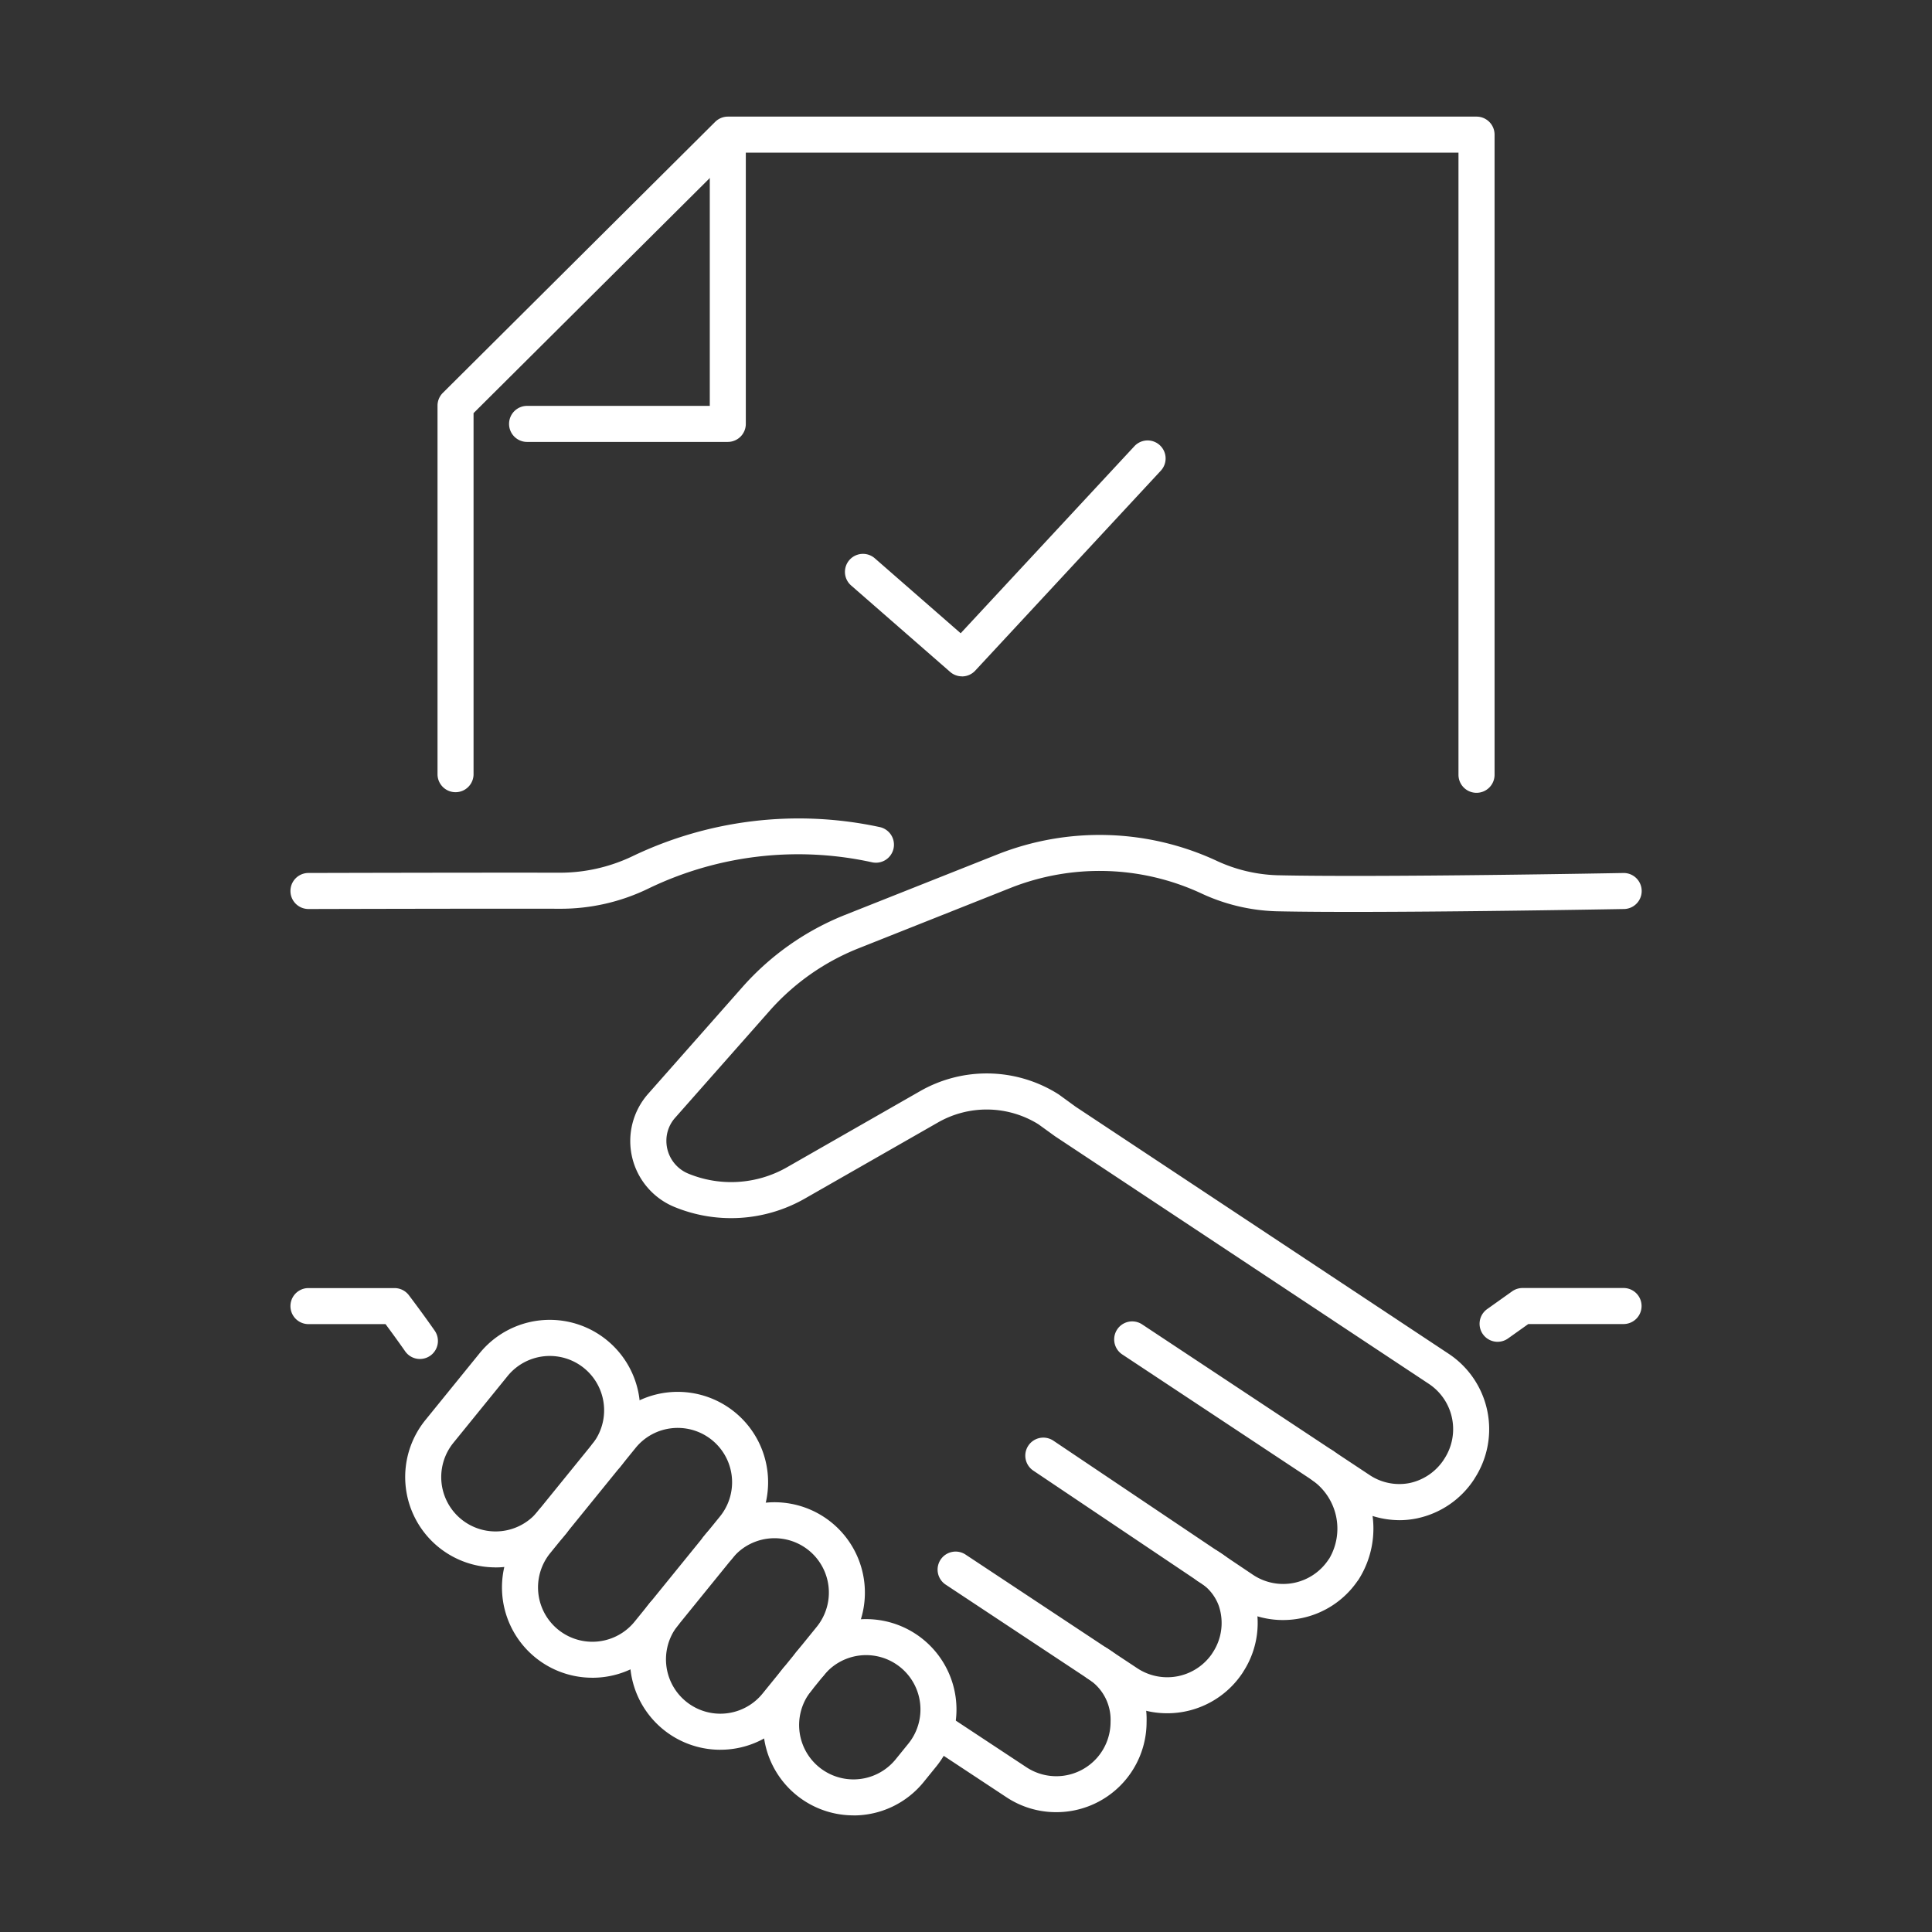<svg xmlns="http://www.w3.org/2000/svg" xmlns:xlink="http://www.w3.org/1999/xlink" width="128" height="128" viewBox="0 0 128 128">
  <rect x="0" y="0" width="128" height="128" fill="#333333" stroke="none"/>
  <defs>
    <clipPath id="clip-path">
      <rect id="Rectangle_40" data-name="Rectangle 40" width="89.585" height="112.547" fill="none"/>
    </clipPath>
  </defs>
  <g id="ic-masthead-CMS" transform="translate(79 -0.25)">
    <rect id="Group_34-area" data-name="Group 34-area" width="128" height="128" transform="translate(-79 0.25)" fill="none"/>
    <g id="Group_67" data-name="Group 67" transform="translate(-59.792 7.976)">
      <g id="Group_66" data-name="Group 66" clip-path="url(#clip-path)">
        <path id="Path_44" data-name="Path 44" d="M85.219,44.8A1.194,1.194,0,0,1,84.025,43.6V2.386H36.115L18.771,19.645V43.6a1.194,1.194,0,0,1-2.387,0V19.149a1.194,1.194,0,0,1,.352-.846L34.78.347A1.2,1.2,0,0,1,35.622,0h49.6a1.194,1.194,0,0,1,1.194,1.194V43.6A1.194,1.194,0,0,1,85.219,44.8" transform="translate(-6.605 0)" fill="#fff"/>
        <path id="Path_45" data-name="Path 45" d="M38.84,22.314H25.577a1.194,1.194,0,1,1,0-2.387h12.07V3.083a1.194,1.194,0,1,1,2.387,0V21.12a1.194,1.194,0,0,1-1.194,1.194" transform="translate(-9.83 -0.762)" fill="#fff"/>
        <path id="Path_46" data-name="Path 46" d="M88.734,125.135A5.994,5.994,0,0,1,85.4,124.1l-2.347-1.555h0c-.025-.016-.049-.033-.073-.051l-12.6-8.34a1.193,1.193,0,1,1,1.317-1.99l12.641,8.368c.024.016.048.033.072.051l2.31,1.53a3.548,3.548,0,0,0,2.68.566,3.61,3.61,0,0,0,2.261-1.519c.013-.023.027-.045.042-.067a3.6,3.6,0,0,0-1.009-4.988l-24.762-16.4-1.107-.8a6.5,6.5,0,0,0-6.671-.109l-8.8,5.031a9.863,9.863,0,0,1-8.662.549,4.722,4.722,0,0,1-1.724-7.486l6.283-7.113a17.926,17.926,0,0,1,6.731-4.729l10.149-4.029a18.4,18.4,0,0,1,14.436.4,10.251,10.251,0,0,0,4.074.988c6.753.154,22.8-.146,22.958-.149h.023a1.194,1.194,0,0,1,.022,2.387c-.162,0-16.254.3-23.058.149a12.606,12.606,0,0,1-5.022-1.209,16.005,16.005,0,0,0-12.554-.35L52.87,87.264a15.512,15.512,0,0,0-5.825,4.093L40.762,98.47a2.285,2.285,0,0,0-.584,1.537,2.345,2.345,0,0,0,1.441,2.164,7.457,7.457,0,0,0,6.551-.417l8.8-5.033a8.885,8.885,0,0,1,9.16.181c.023.014.045.03.067.045l1.1.8,24.719,16.371a5.993,5.993,0,0,1,1.728,8.221c-.016.029-.032.056-.05.084a5.99,5.99,0,0,1-3.823,2.6,5.769,5.769,0,0,1-1.136.113" transform="translate(-15.236 -32.146)" fill="#fff"/>
        <path id="Path_47" data-name="Path 47" d="M133.254,133.6a1.194,1.194,0,0,1-.693-2.167l1.653-1.176a1.2,1.2,0,0,1,.692-.221h6.726a1.194,1.194,0,0,1,0,2.387h-6.345l-1.343.955a1.188,1.188,0,0,1-.691.221" transform="translate(-53.241 -52.428)" fill="#fff"/>
        <path id="Path_48" data-name="Path 48" d="M1.194,83.91a1.194,1.194,0,0,1,0-2.387c.111,0,11.075-.03,16.693-.018a11.147,11.147,0,0,0,4.8-1.088,25.478,25.478,0,0,1,16.356-1.942,1.194,1.194,0,1,1-.488,2.337,22.8,22.8,0,0,0-14.836,1.758,13.283,13.283,0,0,1-5.8,1.323h-.046c-5.613-.013-16.571.018-16.68.018Z" transform="translate(0 -31.412)" fill="#fff"/>
        <path id="Path_49" data-name="Path 49" d="M8.614,134.738a1.192,1.192,0,0,1-.98-.51c-.489-.7-.982-1.371-1.3-1.8H1.194a1.194,1.194,0,0,1,0-2.387H6.929a1.194,1.194,0,0,1,.95.47c.035.046.866,1.138,1.712,2.35a1.194,1.194,0,0,1-.978,1.877" transform="translate(0 -52.428)" fill="#fff"/>
        <path id="Path_50" data-name="Path 50" d="M79.15,180.774a5.953,5.953,0,0,1-3.288-.987l-4.917-3.246a1.194,1.194,0,0,1,1.315-1.993l4.917,3.246a3.594,3.594,0,0,0,5.579-3,3.207,3.207,0,0,0-1.481-2.848,1.194,1.194,0,1,1,1.311-1.995,5.536,5.536,0,0,1,2.557,4.843,5.974,5.974,0,0,1-5.993,5.98" transform="translate(-28.387 -68.439)" fill="#fff"/>
        <path id="Path_51" data-name="Path 51" d="M98.7,158.726a5.933,5.933,0,0,1-3.324-1.021l-2.3-1.547c-.033-.021-.066-.043-.09-.061l-10.827-7.272a1.194,1.194,0,1,1,1.332-1.982l10.856,7.294.023.016.03.02,2.31,1.552a3.6,3.6,0,0,0,5.006-1c.019-.027.038-.054.058-.08a3.923,3.923,0,0,0-1.108-5.166h0l-.042-.033a1.194,1.194,0,0,1,1.287-2,1.312,1.312,0,0,1,.208.138,6.3,6.3,0,0,1,1.592,8.46,1.107,1.107,0,0,1-.074.1,5.945,5.945,0,0,1-3.755,2.465,6.058,6.058,0,0,1-1.181.117M94.279,154.1l.013.007-.013-.007m0,0h0Z" transform="translate(-32.91 -59.12)" fill="#fff"/>
        <path id="Path_52" data-name="Path 52" d="M87.121,169.853a5.962,5.962,0,0,1-3.293-.99l-11.353-7.515a1.194,1.194,0,1,1,1.317-1.991l11.352,7.514a3.6,3.6,0,0,0,4.942-.951c.013-.024.028-.048.043-.07a3.551,3.551,0,0,0,.415-3.114,3.065,3.065,0,0,0-1.378-1.627,1.194,1.194,0,1,1,1.321-1.989,5.391,5.391,0,0,1,2.324,2.867,5.919,5.919,0,0,1-.646,5.11c-.014.027-.031.054-.048.08a5.979,5.979,0,0,1-5,2.676m4-3.335h0Z" transform="translate(-29.003 -64.071)" fill="#fff"/>
        <path id="Path_53" data-name="Path 53" d="M18.772,149.968a5.988,5.988,0,0,1-4.638-9.762l3.589-4.423a5.988,5.988,0,1,1,9.3,7.548,1.194,1.194,0,0,1-1.853-1.5,3.6,3.6,0,0,0-5.592-4.538l-3.59,4.423a3.6,3.6,0,0,0,5.592,4.539,1.194,1.194,0,1,1,1.854,1.5,5.949,5.949,0,0,1-4.03,2.183,6.062,6.062,0,0,1-.631.033" transform="translate(-5.158 -53.851)" fill="#fff"/>
        <path id="Path_54" data-name="Path 54" d="M58.509,179.787a5.986,5.986,0,0,1-4.643-9.759,1.19,1.19,0,0,1,.575-.389A1.189,1.189,0,0,1,54.7,169a5.988,5.988,0,1,1,9.3,7.547l-.837,1.032a5.979,5.979,0,0,1-4.655,2.212m-2.528-8.9a1.193,1.193,0,0,1-.262.643,3.6,3.6,0,0,0,5.592,4.538l.837-1.032a3.6,3.6,0,0,0-5.592-4.538,1.186,1.186,0,0,1-.575.389" transform="translate(-21.177 -67.24)" fill="#fff"/>
        <path id="Path_55" data-name="Path 55" d="M43.731,170.213a5.985,5.985,0,0,1-4.645-9.759,1.194,1.194,0,0,1,1.853,1.5,3.6,3.6,0,1,0,5.592,4.538l3.59-4.423a3.6,3.6,0,0,0-5.593-4.539,1.194,1.194,0,1,1-1.854-1.5,5.988,5.988,0,1,1,9.3,7.547L48.386,168a5.981,5.981,0,0,1-4.655,2.212" transform="translate(-15.219 -62.013)" fill="#fff"/>
        <path id="Path_56" data-name="Path 56" d="M29.526,160.5a5.985,5.985,0,0,1-4.644-9.759l5.653-6.966a5.988,5.988,0,1,1,9.3,7.548l-5.653,6.966a5.979,5.979,0,0,1-4.655,2.212m5.666-16.553a3.7,3.7,0,0,0-.38.02,3.579,3.579,0,0,0-2.423,1.312l-5.654,6.966a3.6,3.6,0,0,0,5.592,4.539l5.654-6.966a3.6,3.6,0,0,0-2.79-5.87" transform="translate(-9.493 -57.072)" fill="#fff"/>
        <path id="Path_57" data-name="Path 57" d="M69.365,51.577a1.189,1.189,0,0,1-.784-.294L62.02,45.556a1.194,1.194,0,0,1,1.57-1.8l5.688,4.966L80.788,36.329a1.193,1.193,0,1,1,1.749,1.624L70.241,51.2a1.191,1.191,0,0,1-.876.381" transform="translate(-24.839 -14.493)" fill="#fff"/>
      </g>
    </g>
  </g>
</svg>
